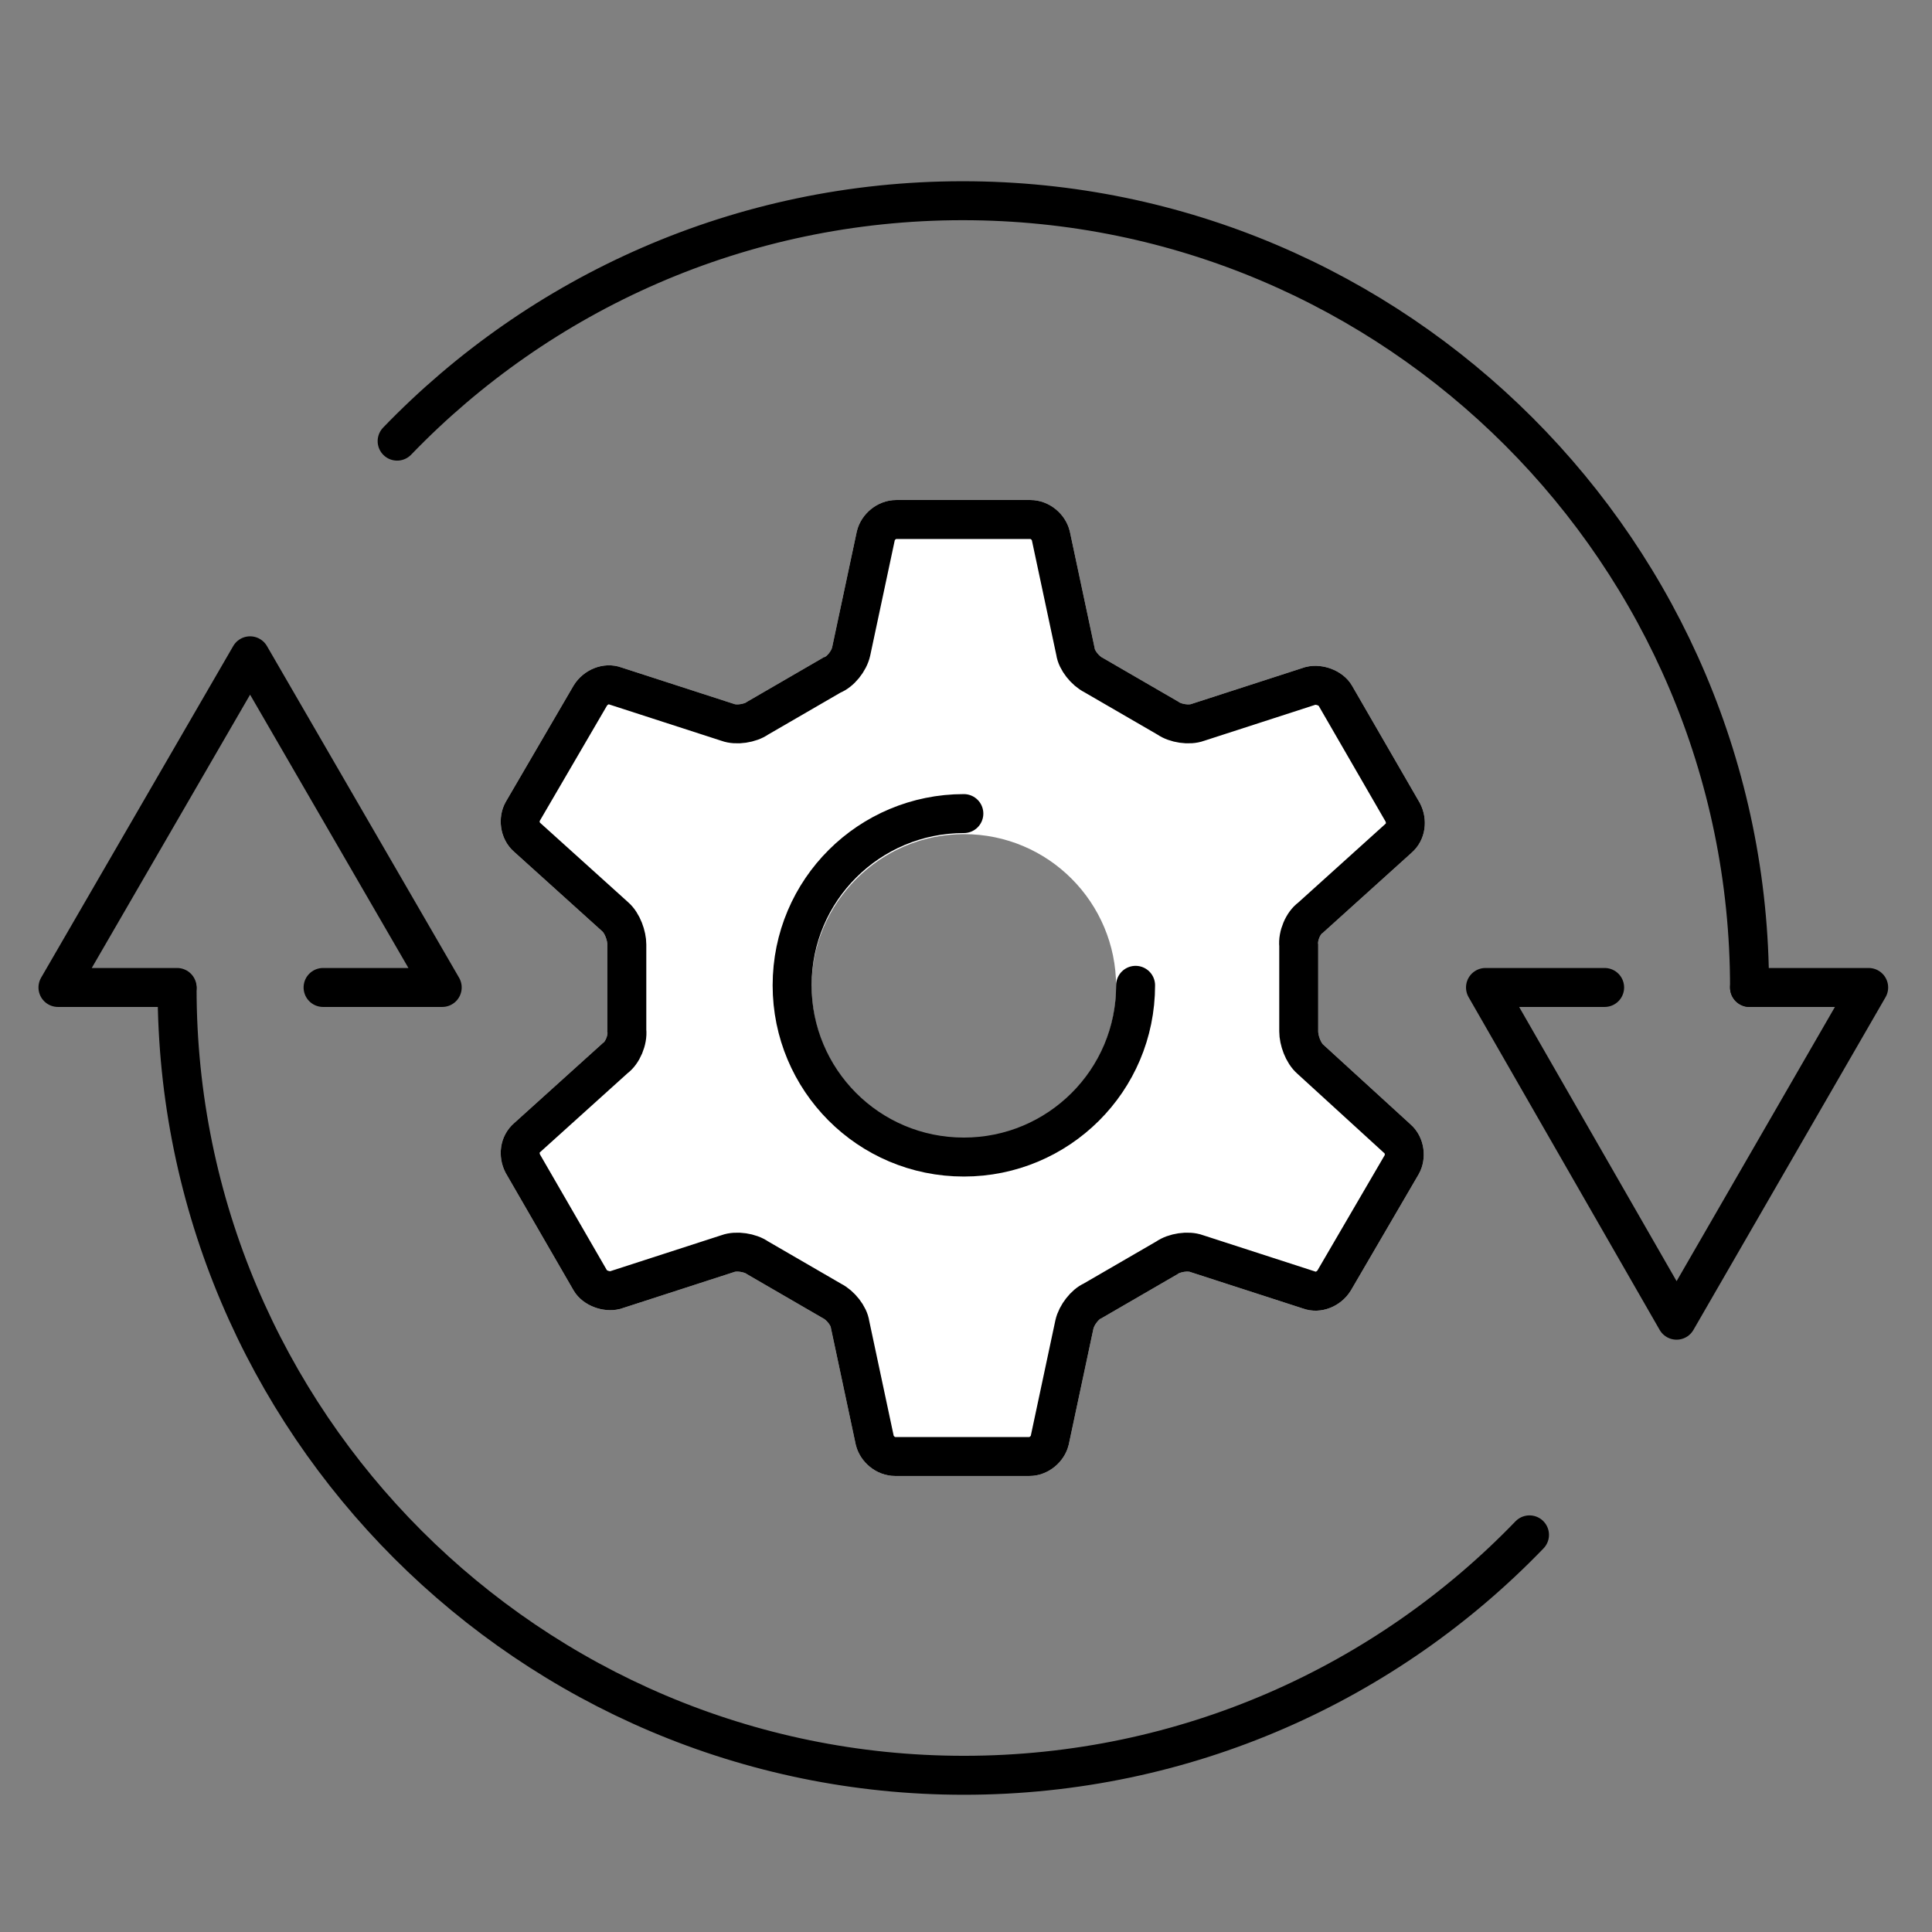 <?xml version="1.0" encoding="utf-8"?>
<!-- Generator: Adobe Illustrator 27.8.0, SVG Export Plug-In . SVG Version: 6.00 Build 0)  -->
<svg version="1.1" id="Layer_1" xmlns="http://www.w3.org/2000/svg" xmlns:xlink="http://www.w3.org/1999/xlink" x="0px" y="0px"
	 viewBox="0 0 180 180" style="enable-background:new 0 0 180 180;" xml:space="preserve">
<rect x="0" y="0" width="180" height="180" fill="#808080" stroke="none"/>
<style type="text/css">
	.st0{display:none;}
	
		.st1{display:inline;fill:#FFFFFF;stroke:#FFFFFF;stroke-width:4.083;stroke-linecap:square;stroke-linejoin:round;stroke-miterlimit:10;}
	.st2{display:inline;}
	.st3{fill:none;stroke:#000000;stroke-width:4.083;stroke-linejoin:round;stroke-miterlimit:10;}
	.st4{fill:none;stroke:#000000;stroke-width:4.083;stroke-linecap:round;stroke-linejoin:round;stroke-miterlimit:10;}
	.st5{fill:#FFFFFF;}
	
		.st6{display:inline;fill:none;stroke:#000000;stroke-width:4.083;stroke-linecap:round;stroke-linejoin:round;stroke-miterlimit:10;}
	.st7{fill:none;stroke:#000000;stroke-width:3.63;stroke-linecap:round;stroke-linejoin:round;stroke-miterlimit:10;}
	.st8{fill:#FFFFFF;stroke:#FFFFFF;stroke-width:3.63;stroke-linecap:round;stroke-linejoin:round;stroke-miterlimit:10;}
	.st9{fill:none;stroke:#000000;stroke-width:3.63;stroke-miterlimit:10;}
	.st10{fill:none;stroke:#000000;stroke-width:3.63;stroke-linecap:round;stroke-miterlimit:10;}
	.st11{display:inline;fill:#FFFFFF;}
	
		.st12{display:inline;fill:#FFFFFF;stroke:#000000;stroke-width:4.083;stroke-linecap:round;stroke-linejoin:round;stroke-miterlimit:10;}
</style>
<g class="st0">
	<path class="st1" d="M90,10.4c0,0,0,12.2,0,20c0,3.6-2.9,6.5-6.5,6.5h-6c-6.9,0-13.6,5.6-14,12.6c-0.4,7.6,5.7,14,13.2,14h6.8
		c3.6,0,6.5,2.9,6.5,6.5c0,7.9,0,20,0,20h20c3.6,0,6.5-2.9,6.5-6.5v-6c0-6.9,5.6-13.6,12.6-14c7.6-0.4,14,5.7,14,13.2v6.8
		c0,3.6,2.9,6.5,6.5,6.5h20V26.9c0-9.1-7.4-16.4-16.4-16.4H90z"/>
	<g class="st2">
		<path class="st3" d="M10.4,90c0,0,12.2,0,20,0c3.6,0,6.5,2.9,6.5,6.5l0,6c0,6.9,5.6,13.6,12.6,14c7.6,0.4,14-5.7,14-13.2v-6.8
			c0-3.6,2.9-6.5,6.5-6.5c4.1,0,5.7,0,9.8,0"/>
		<path class="st3" d="M79.8,90L70,90c-3.6,0-6.5,2.9-6.5,6.5v6c0,6.9-5.6,13.6-12.6,14c-7.6,0.4-14-5.7-14-13.2v-6.8
			c0-3.6-2.9-6.5-6.5-6.5h-20v63.1c0,9.1,7.4,16.4,16.4,16.4h50.4"/>
		<path class="st3" d="M90,169.6c0,0,0-12.2,0-20c0-3.6,2.9-6.5,6.5-6.5h6c6.9,0,13.6-5.6,14-12.6c0.4-7.6-5.7-14-13.2-14h-6.8
			c-3.6,0-6.5-2.9-6.5-6.5c0-7.9,0-9.8,0-9.8"/>
		<path class="st3" d="M90,100.2v9.8c0,3.6,2.9,6.5,6.5,6.5h6c6.9,0,13.6,5.6,14,12.6c0.4,7.6-5.7,14-13.2,14h-6.8
			c-3.6,0-6.5,2.9-6.5,6.5v20h63.1c9.1,0,16.4-7.4,16.4-16.4v-50.4"/>
		<path class="st3" d="M169.6,90c0,0-12.2,0-20,0c-3.6,0-6.5-2.9-6.5-6.5v-6c0-6.9-5.6-13.6-12.6-14c-7.6-0.4-14,5.7-14,13.2v6.8
			c0,3.6-2.9,6.5-6.5,6.5c-4,0-5.8,0-9.8,0"/>
		<path class="st3" d="M102.8,10.4h50.4c9.1,0,16.4,7.4,16.4,16.4V90h-20c-3.6,0-6.5-2.9-6.5-6.5v-6.8c0-7.6-6.3-13.6-14-13.2
			c-6.9,0.4-12.6,7.1-12.6,14v6c0,3.6-2.9,6.5-6.5,6.5H90V70c0-3.6-2.9-6.5-6.5-6.5h-6c-6.9,0-13.6-5.6-14-12.6
			c-0.4-7.6,5.7-14,13.2-14h6.8c3.6,0,6.5-2.9,6.5-6.5v-20H26.9c-9.1,0-16.4,7.4-16.4,16.4v50.4"/>
	</g>
</g>
<g class="st0">
	<g class="st2">
		<g>
			<g>
				<line class="st4" x1="142.9" y1="39.2" x2="163" y2="19.1"/>
				<polyline class="st4" points="150.4,7.9 174.2,7.9 174.2,31.6 				"/>
			</g>
			<g>
				<line class="st4" x1="40.5" y1="39.2" x2="20.4" y2="19.1"/>
				<polyline class="st4" points="33,7.9 9.2,7.9 9.2,31.6 				"/>
			</g>
			<g>
				<line class="st4" x1="142.9" y1="141.5" x2="163" y2="161.6"/>
				<polyline class="st4" points="150.4,172.8 174.2,172.8 174.2,149.1 				"/>
			</g>
			<g>
				<line class="st4" x1="40.5" y1="141.5" x2="20.4" y2="161.6"/>
				<polyline class="st4" points="33,172.8 9.2,172.8 9.2,149.1 				"/>
			</g>
		</g>
		<g>
			<polygon class="st5" points="91.7,32.7 39.6,61.5 39.6,119.2 91.7,148 143.8,119.2 143.8,61.5 			"/>
			<polygon class="st4" points="91.7,32.7 39.6,61.5 39.6,119.2 91.7,148 143.8,119.2 143.8,61.5 			"/>
		</g>
	</g>
	<polyline class="st6" points="51.9,68.3 91.7,90.3 131.6,68.3 	"/>
	<line class="st6" x1="91.7" y1="90.3" x2="91.7" y2="134.4"/>
</g>
<g>
	<g>
		<g>
			<g>
				<g>
					<polyline class="st7" points="149.5,92 138.4,92 156.2,123 174.1,92 163,92 					"/>
				</g>
				<g>
					<path class="st7" d="M37,41.1c13.3-13.8,32-22.4,52.7-22.4c40.4,0,73.3,32.9,73.3,73.3"/>
				</g>
				<g>
					<g>
						<polyline class="st7" points="30.1,92 41.2,92 23.3,61.1 5.4,92 16.5,92 						"/>
					</g>
					<g>
						<path class="st7" d="M142.5,143c-13.3,13.8-32,22.4-52.7,22.4c-40.4,0-73.3-32.9-73.3-73.3"/>
					</g>
				</g>
			</g>
		</g>
	</g>
	<g>
		<g>
			<g>
				<path class="st8" d="M122.1,98.7c-0.7-0.6-1.1-1.8-1.1-2.6l0-8c-0.1-0.9,0.4-2.1,1.1-2.6l8.2-7.4c0.7-0.6,0.8-1.6,0.4-2.4
					l-6.3-10.9c-0.4-0.7-1.5-1.1-2.3-0.9l-10.5,3.4c-0.8,0.3-2.1,0.1-2.8-0.4l-6.9-4c-0.8-0.4-1.6-1.4-1.7-2.2l-2.3-10.8
					c-0.2-0.8-1-1.5-1.9-1.5l-12.5,0c-0.9,0-1.7,0.7-1.9,1.5l-2.3,10.8c-0.2,0.9-1,1.9-1.8,2.2l-6.9,4c-0.7,0.5-2,0.7-2.8,0.4
					l-10.5-3.4c-0.8-0.3-1.8,0.1-2.3,0.9l-6.3,10.8c-0.4,0.7-0.3,1.8,0.4,2.4l8.2,7.4c0.7,0.6,1.1,1.8,1.1,2.6l0,8
					c0.1,0.9-0.4,2.1-1.1,2.6l-8.2,7.4c-0.7,0.6-0.8,1.6-0.4,2.4l6.3,10.9c0.4,0.7,1.5,1.1,2.3,0.9l10.5-3.4
					c0.8-0.3,2.1-0.1,2.8,0.4l6.9,4c0.8,0.4,1.6,1.4,1.7,2.2l2.3,10.8c0.2,0.8,1,1.5,1.9,1.5l12.5,0c0.9,0,1.7-0.7,1.9-1.5l2.3-10.8
					c0.2-0.9,1-1.9,1.7-2.2l6.9-4c0.7-0.5,2-0.7,2.8-0.4l10.5,3.4c0.8,0.3,1.8-0.1,2.3-0.9l6.3-10.8c0.4-0.7,0.3-1.8-0.4-2.4
					L122.1,98.7z M89.8,107.9c-8.9,0-16-7.2-16-16s7.2-16,16-16c8.9,0,16,7.2,16,16S98.6,107.9,89.8,107.9z"/>
			</g>
			<g>
				<path class="st9" d="M122.1,98.7c-0.7-0.6-1.1-1.8-1.1-2.6l0-8c-0.1-0.9,0.4-2.1,1.1-2.6l8.2-7.4c0.7-0.6,0.8-1.6,0.4-2.4
					l-6.3-10.9c-0.4-0.7-1.5-1.1-2.3-0.9l-10.5,3.4c-0.8,0.3-2.1,0.1-2.8-0.4l-6.9-4c-0.8-0.4-1.6-1.4-1.7-2.2l-2.3-10.8
					c-0.2-0.8-1-1.5-1.9-1.5l-12.5,0c-0.9,0-1.7,0.7-1.9,1.5l-2.3,10.8c-0.2,0.9-1,1.9-1.8,2.2l-6.9,4c-0.7,0.5-2,0.7-2.8,0.4
					l-10.5-3.4c-0.8-0.3-1.8,0.1-2.3,0.9l-6.3,10.8c-0.4,0.7-0.3,1.8,0.4,2.4l8.2,7.4c0.7,0.6,1.1,1.8,1.1,2.6l0,8
					c0.1,0.9-0.4,2.1-1.1,2.6l-8.2,7.4c-0.7,0.6-0.8,1.6-0.4,2.4l6.3,10.9c0.4,0.7,1.5,1.1,2.3,0.9l10.5-3.4
					c0.8-0.3,2.1-0.1,2.8,0.4l6.9,4c0.8,0.4,1.6,1.4,1.7,2.2l2.3,10.8c0.2,0.8,1,1.5,1.9,1.5l12.5,0c0.9,0,1.7-0.7,1.9-1.5l2.3-10.8
					c0.2-0.9,1-1.9,1.7-2.2l6.9-4c0.7-0.5,2-0.7,2.8-0.4l10.5,3.4c0.8,0.3,1.8-0.1,2.3-0.9l6.3-10.8c0.4-0.7,0.3-1.8-0.4-2.4
					L122.1,98.7z"/>
				<path class="st10" d="M105.8,91.8c0,8.9-7.2,16-16,16c-8.9,0-16-7.2-16-16c0-8.9,7.2-16,16-16"/>
			</g>
		</g>
	</g>
</g>
<g class="st0">
	<path class="st11" d="M142.4,89.1c-0.1-0.8-0.6-1.7-1.1-1.9c-7.9-2.3-11.2-3-12.5-3.2c-0.5-0.1-0.9-0.5-1.1-1
		c-1.2-4.5-3-8.9-5.4-13c-0.3-0.5-0.3-1,0-1.5c0.8-1.1,2.5-3.9,6.6-11.1c0.2-0.5,0-1.5-0.5-2.1c-2.5-3-5.2-5.8-8.2-8.2
		c-0.6-0.5-1.6-0.8-2.1-0.5c-7.2,4-10,5.8-11.1,6.6c-0.5,0.3-1,0.3-1.5,0c-4-2.4-8.4-4.2-13-5.4c-0.5-0.1-0.9-0.5-1-1.1
		c-0.2-1.3-0.9-4.5-3.2-12.5c-0.2-0.5-1-1.1-1.9-1.1c-3.9-0.4-7.8-0.4-11.7,0c-0.8,0.1-1.7,0.6-1.9,1.1c-2.3,8-3,11.2-3.2,12.5
		c-0.1,0.5-0.5,0.9-1,1.1c-4.5,1.2-8.9,3-13,5.4c-0.5,0.3-1,0.3-1.5,0c-1.1-0.8-3.9-2.6-11.1-6.6c-0.5-0.2-1.5,0-2.1,0.5
		c-3,2.5-5.8,5.2-8.3,8.2c-0.5,0.6-0.8,1.6-0.5,2.1c4,7.2,5.8,10,6.6,11.1c0.3,0.5,0.3,1,0,1.5c-2.6,4.3-4.4,9-5.6,13.9l0,0.1
		c0,0-1-0.2-13.3,3.3c-0.6,0.2-1.1,1-1.1,1.9c-0.4,3.9-0.4,7.8,0,11.7c0.1,0.8,0.6,1.7,1.1,1.9c8,2.3,11.2,3,12.5,3.2
		c0.5,0.1,0.9,0.5,1.1,1c1.2,4.5,3,8.9,5.4,13c0.3,0.5,0.3,1,0,1.5c-0.8,1.1-2.5,3.9-6.6,11.1c-0.3,0.5,0,1.5,0.5,2.1
		c2.5,3,5.2,5.8,8.2,8.2c0.6,0.5,1.6,0.8,2.1,0.5c7.2-4,10-5.8,11.1-6.6c0.5-0.3,1-0.3,1.5,0c4,2.4,8.4,4.2,13,5.4
		c0.5,0.1,0.9,0.5,1,1.1c0.2,1.3,0.9,4.5,3.2,12.5c0.2,0.5,1,1.1,1.9,1.1c3.9,0.4,7.8,0.4,11.7,0c0.8-0.1,1.7-0.6,1.9-1.1
		c2.1-7.3,2.8-10.2,3.1-11.4c0.1-0.5,0.5-0.9,1-1c4.6-1.1,9-4,13-6.5c0.5-0.3,1.1-0.3,1.5,0c1.1,0.8,3.9,2.6,11,6.5
		c0.5,0.3,1.5,0,2.1-0.5c3-2.5,5.8-5.2,8.2-8.2c0.5-0.6,0.8-1.6,0.5-2.1c-4-7.2-5.8-10-6.6-11.1c-0.3-0.5-0.3-1,0-1.5
		c2.4-4,4.2-8.4,5.4-13c0.1-0.5,0.5-0.9,1.1-1c1.3-0.2,4.5-0.9,12.5-3.2c0.6-0.2,1.1-1,1.1-1.9C142.8,96.9,142.8,93,142.4,89.1z
		 M103.3,99.7c-2,9.2-9.2,16.3-18.4,18c-3,0.6-6,0.5-9-0.1c-6.1-1.3-11.2-4.8-14.6-10c-3.4-5.2-4.5-11.4-3.2-17.4
		c2-9.2,9.2-16.3,18.4-18c3-0.6,6-0.5,9,0.1C98,74.9,106,87.2,103.3,99.7z"/>
	<g class="st2">
		<path class="st4" d="M91.6,46.8c-0.2-1.3-0.9-4.5-3.2-12.5c-0.2-0.5-1-1.1-1.9-1.1c-3.9-0.4-7.8-0.4-11.7,0
			c-0.8,0.1-1.7,0.6-1.9,1.1c-2.3,8-3,11.2-3.2,12.5c-0.1,0.5-0.5,0.9-1,1.1c-4.5,1.2-8.9,3-13,5.4c-0.5,0.3-1,0.3-1.5,0
			c-1.1-0.8-3.9-2.6-11.1-6.6c-0.5-0.2-1.5,0-2.1,0.5c-3,2.5-5.8,5.2-8.3,8.2c-0.5,0.6-0.8,1.6-0.5,2.1c4,7.2,5.8,10,6.6,11.1
			c0.3,0.5,0.3,1,0,1.5c-2.6,4.3-4.4,9-5.6,13.9l0,0.1c0,0-1-0.2-13.3,3.3c-0.6,0.2-1.1,1-1.1,1.9c-0.4,3.9-0.4,7.8,0,11.7
			c0.1,0.8,0.6,1.7,1.1,1.9c8,2.3,11.2,3,12.5,3.2c0.5,0.1,0.9,0.5,1.1,1c1.2,4.5,3,8.9,5.4,13c0.3,0.5,0.3,1,0,1.5
			c-0.8,1.1-2.5,3.9-6.6,11.1c-0.3,0.5,0,1.5,0.5,2.1c2.5,3,5.2,5.8,8.2,8.2c0.6,0.5,1.6,0.8,2.1,0.5c7.2-4,10-5.8,11.1-6.6
			c0.5-0.3,1-0.3,1.5,0c4,2.4,8.4,4.2,13,5.4c0.5,0.1,0.9,0.5,1,1.1c0.2,1.3,0.9,4.5,3.2,12.5c0.2,0.5,1,1.1,1.9,1.1
			c3.9,0.4,7.8,0.4,11.7,0c0.8-0.1,1.7-0.6,1.9-1.1c2.1-7.3,2.8-10.2,3.1-11.4c0.1-0.5,0.5-0.9,1-1c4.4-1,8.6-3.7,12.5-6.2
			 M94.3,113.7c-2.7,2-5.9,3.4-9.4,4c-3,0.6-6,0.5-9-0.1c-6.1-1.3-11.2-4.8-14.6-10c-3.4-5.2-4.5-11.4-3.2-17.4
			c2-9.2,9.2-16.3,18.4-18c3-0.6,6-0.5,9,0.1c1,0.2,1.9,0.5,2.8,0.8"/>
	</g>
	<path class="st12" d="M132.2,33.9c-7.2,0-13-5.8-13-13c0-7.2,5.8-13,13-13c7.2,0,13,5.8,13,13C145.2,28.1,139.3,33.9,132.2,33.9z"
		/>
	<g class="st2">
		<g>
			<path class="st5" d="M146.3,172.8l5.9-64.2l0,0c6.7,0,12.1-5.4,12.1-12.1V60c0-7.5-6.1-13.5-13.5-13.5h-37.3
				c-7.5,0-13.5,6.1-13.5,13.5v36.5c0,6.7,5.4,12.1,12.1,12.1l0,0l5.9,64.2H146.3z"/>
			<path class="st4" d="M146.3,172.8l5.9-64.2l0,0c6.7,0,12.1-5.4,12.1-12.1V60c0-7.5-6.1-13.5-13.5-13.5h-37.3
				c-7.5,0-13.5,6.1-13.5,13.5v36.5c0,6.7,5.4,12.1,12.1,12.1l0,0l5.9,64.2"/>
		</g>
	</g>
	<line class="st6" x1="8.7" y1="172.8" x2="118" y2="172.8"/>
	<line class="st6" x1="146.3" y1="172.8" x2="174.7" y2="172.8"/>
</g>
</svg>
